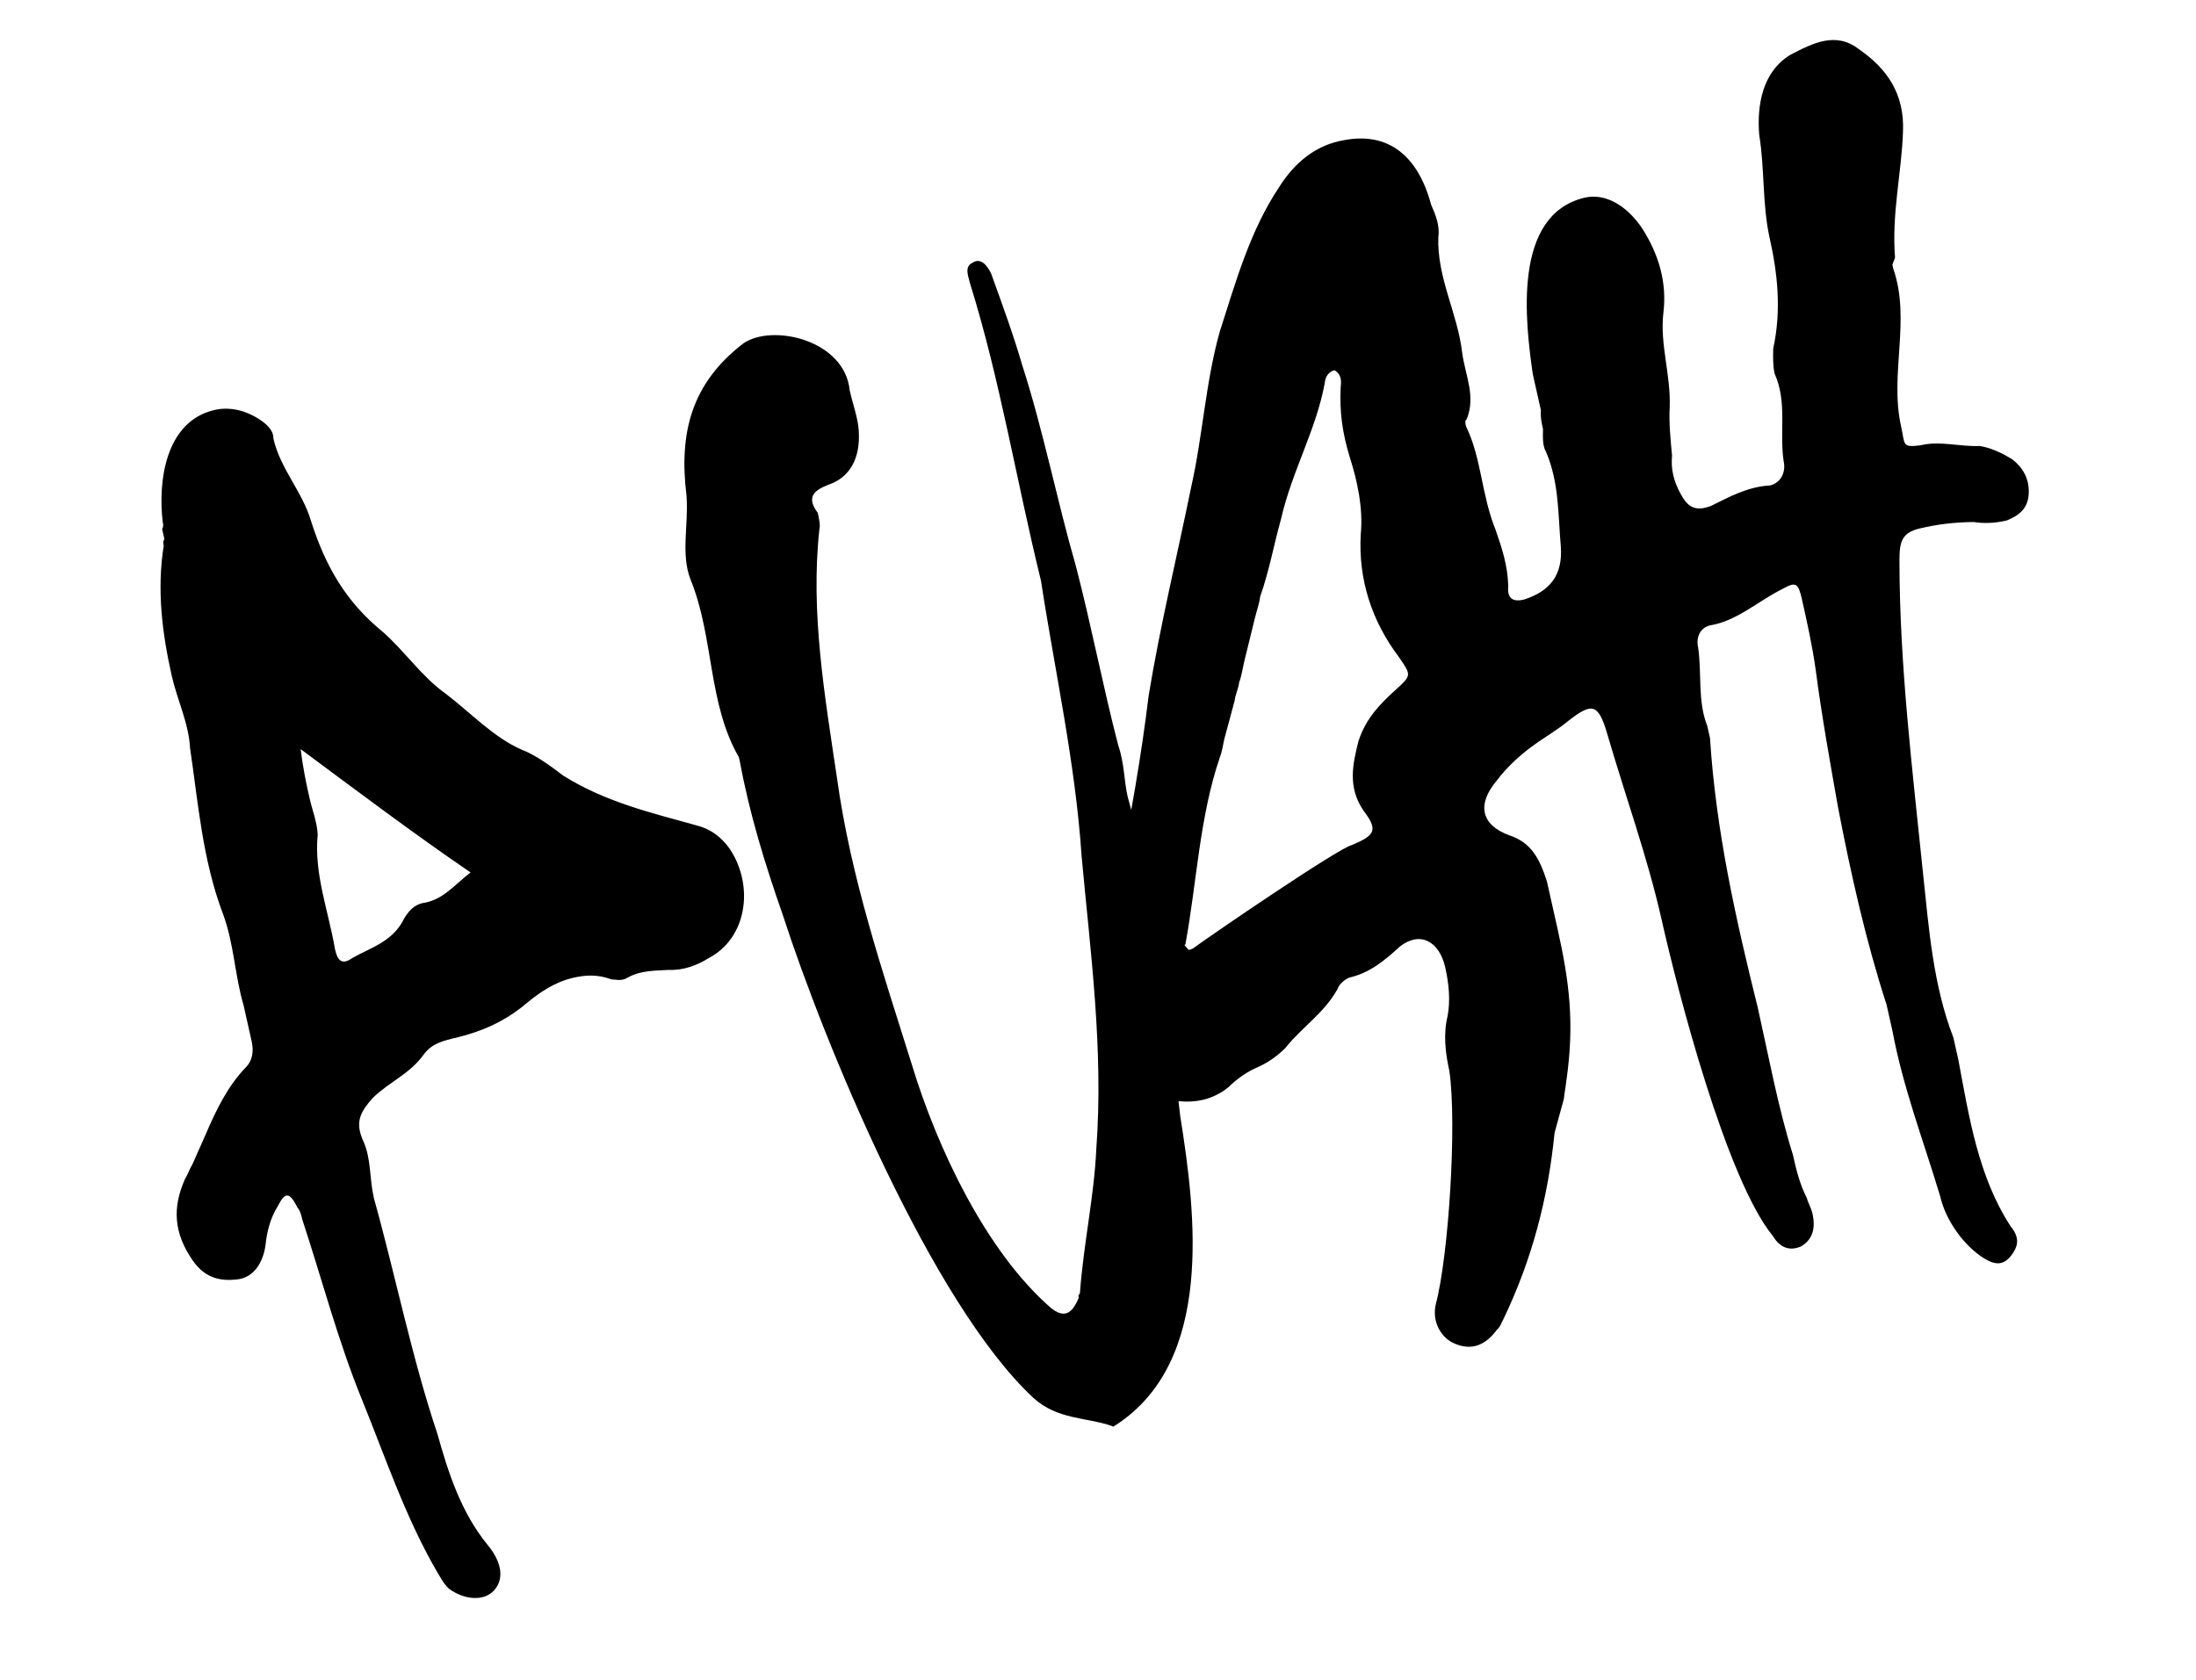 <?xml version="1.0" encoding="UTF-8"?> <svg xmlns="http://www.w3.org/2000/svg" width="1222" height="935" viewBox="0 0 1222 935" fill="none"> <path d="M387.029 459.253C361.835 452.24 336.894 446.35 313.548 431.787C306.43 426.379 297.938 420.114 290.203 417.223C274.481 410.316 261.981 396.715 247.744 385.899C235.132 377.065 224.621 361.804 212.878 351.577C192.643 335.085 181.123 315.327 173.077 290C168.171 273.4 155.923 260.924 152.138 244.057C152.25 239.291 147.877 235.597 143.758 233.027C135.518 227.886 126.915 226.387 119.068 228.262C92.167 234.689 87.771 267.727 90.576 290.753C90.829 291.877 91.081 293.002 90.212 294.394L91.474 300.016C90.606 301.409 90.858 302.533 91.11 303.658C87.19 328.289 90.248 352.439 95.547 376.053C98.575 389.547 104.966 402.237 105.752 416.267C110.324 447.163 112.654 478.595 124.203 509.01C130.23 525.341 130.653 543.012 135.559 559.611C137.073 566.358 138.587 573.105 140.101 579.852C141.363 585.474 140.131 590.508 137.273 593.56C126.709 604.377 120.265 617.764 114.074 632.276L107.014 648.18C105.277 650.964 104.661 653.481 102.924 656.265C95.864 672.169 96.65 686.199 107.161 701.459C114.168 711.633 122.771 713.132 131.991 712.114C141.21 711.096 146.422 702.743 147.766 692.943C148.493 685.661 150.342 678.111 154.685 671.149C158.775 663.064 161.269 663.652 165.53 672.113C167.156 674.094 167.66 676.343 168.165 678.592C179.351 712.647 188.042 746.114 201.217 778.51C214.392 810.905 225.325 843.836 242.732 874.036C244.61 877.142 246.74 881.372 249.739 884.21C258.231 890.474 269.076 891.438 274.792 885.333C280.508 879.229 279.61 869.965 271.482 860.059C256.851 842.228 249.563 820.274 243.395 798.053C229.069 755.269 220.096 710.022 208.013 666.703C205.489 655.458 206.581 644.534 202.068 634.949C197.303 624.24 200.777 618.671 207.362 611.174C217.056 601.75 228.013 597.947 236.083 586.541C240.678 580.704 246.282 579.366 254.129 577.491C267.579 574.278 280.526 568.815 292.462 558.855C300.42 552.215 308.63 546.699 318.719 544.289C325.444 542.682 332.422 542.2 340.157 545.091C343.772 545.413 346.266 546.001 349.376 544.074C356.718 539.95 365.069 540.325 372.047 539.842C380.398 540.217 387.992 537.218 394.212 533.362C415.369 522.384 419.653 494.111 406.76 473.496C401.378 465.303 394.512 461.02 387.029 459.253ZM234.979 502.686C230.496 503.758 227.638 506.81 225.032 510.987C218.588 524.374 206.258 527.319 195.806 533.371C190.706 536.959 187.96 535.245 186.446 528.498C182.772 506.865 174.615 486.304 176.798 464.456C176.405 457.442 173.77 450.962 172.256 444.216C170.489 436.344 168.723 428.473 167.32 416.96C199.914 441.162 229.762 463.651 261.852 485.604C252.773 492.512 246.441 501.133 234.979 502.686ZM598.701 315.089C588.131 278.516 580.672 240.016 568.982 203.712C563.824 185.988 557.797 169.656 551.517 152.2C549.387 147.97 545.883 142.883 540.784 146.471C536.552 148.666 538.935 154.021 539.692 157.394C556.541 211.423 565.543 267.326 579.282 323.282C586.77 372.438 598.378 424.164 601.887 476.64C606.77 529.973 614.147 583.895 610.062 639.37C608.889 665.715 602.979 692.007 600.937 719.745L600.068 721.137L600.32 722.261C596.482 731.472 592.251 733.667 585.132 728.259C548.53 696.722 521.2 638.089 507.491 592.788C490.894 539.884 473.429 488.373 465.8 433.326C458.816 386.419 450.964 340.905 455.947 294.693C456.563 292.176 455.806 288.803 455.049 285.429C448.294 276.38 453.394 272.792 460.988 269.793C473.065 265.723 478.893 254.853 477.854 239.699C477.461 232.684 474.574 225.081 472.807 217.21C470.114 189.419 430.207 179.996 413.787 191.027C384.561 213.411 377.783 241.096 381.99 275.633C383.282 291.912 378.716 308.404 384.238 322.487C397.413 354.883 393.775 391.295 411.181 421.495C411.433 422.619 411.686 423.744 411.686 423.744C417.126 453.248 425.676 480.824 435.6 509.258C458.728 580.742 518.324 725.264 575.05 778.059C588.419 790.267 604.616 788.767 618.713 793.693C620.086 794.549 619.833 793.425 620.954 793.157C675.568 757.599 665.497 675.887 656.747 621.108L654.194 599.208C653.185 594.71 653.549 591.069 652.792 587.695C652.651 581.805 653.631 575.647 652.369 570.025C644.153 528.151 639.3 485.474 627.469 443.279C625.45 434.283 625.673 424.752 622.281 414.9C613.842 382.557 607.392 348.555 598.701 315.089ZM1119.89 255.74C1114.39 252.313 1107.78 249.154 1101.67 248.244C1089.96 248.673 1079.73 245.193 1068.52 247.871C1058.18 249.156 1060.17 247.496 1057.9 237.376C1051.33 208.139 1063.47 177.992 1053.54 149.559C1053.29 148.434 1053.29 148.434 1053.04 147.31L1054.52 143.401C1052.59 118.983 1058.13 96.332 1058.94 73.629C1060 52.049 1049.74 37.913 1034.39 27.365C1021.52 17.405 1008.83 23.992 996.135 30.579C980.583 40.218 977.643 58.692 978.934 74.971C982.103 94.355 980.536 113.685 984.826 132.801C989.116 151.917 991.416 172.694 986.739 193.952C986.628 198.718 986.516 203.484 987.525 207.981C994.673 224.045 990.108 240.538 992.52 256.549C994.034 263.295 990.56 268.865 984.955 270.203C972.12 270.9 961.668 276.951 952.085 281.61C943.37 284.877 939.25 282.307 935.242 274.971C931.234 267.635 929.72 260.889 930.447 253.606C929.549 244.342 928.652 235.079 929.127 226.672C929.825 208.734 923.546 191.277 925.617 174.196C927.689 157.114 923.035 141.639 913.898 127.235C905.013 113.956 892.906 107.37 881.697 110.048C841.344 119.688 848.862 179.5 852.929 208.148L857.471 228.388C857.107 232.03 857.864 235.403 858.621 238.777C858.51 243.542 858.398 248.308 860.276 251.414C867.677 268.602 866.978 286.54 868.522 303.943C869.813 320.221 862.36 329.111 848.04 333.716C842.436 335.055 838.568 333.61 839.296 326.327C839.014 314.547 835.622 304.694 832.23 294.842C824.325 275.404 824.519 255.217 815.745 237.172C815.493 236.047 814.988 233.798 816.109 233.531C821.432 220.411 815.293 208.845 813.638 196.208C811.086 174.308 799.565 154.549 800.375 131.845C801.355 125.687 798.72 119.208 796.338 113.854C788.908 86.009 771.924 73.48 748.133 77.979C732.188 80.603 720.251 90.564 711.566 104.486C695.679 128.423 687.78 156.375 678.76 184.594C670.861 212.546 669.323 242.533 662.797 271.342C654.927 309.949 645.684 347.701 639.188 387.165C635.045 421.328 629.276 453.511 622.638 487.085C618.83 506.951 614.768 525.693 613.454 546.148C611.13 562.105 615.784 577.58 622.427 591.395C630.948 608.315 652.779 616.132 669.593 612.116C674.077 611.045 679.429 608.581 683.408 605.261C688.255 600.549 693.355 596.961 698.707 594.497C705.18 591.766 710.28 588.178 715.128 583.466C724.318 571.792 736.759 564.081 744.324 550.426C744.94 547.909 748.919 544.589 751.161 544.054C762.37 541.376 770.328 534.736 779.154 526.703C790.222 518.135 800.956 523.864 804.237 538.483C806.256 547.478 807.153 556.742 805.557 565.417C803.092 575.484 804.243 585.872 806.514 595.992C810.833 625.764 806.05 699.178 799.019 725.737C796.555 735.804 802.188 745.121 809.923 748.013C819.031 751.761 826.625 748.762 832.958 740.14C834.947 738.48 835.563 735.963 836.432 734.571C852.541 701.103 861.42 666.993 865.059 630.581L870.241 611.572C870.605 607.931 871.221 605.414 871.585 601.773C876.233 569.858 873.428 546.833 866.614 516.472L862.829 499.605C862.072 496.231 861.315 492.858 860.81 490.609C856.913 478.507 852.4 468.923 839.677 464.854C824.208 459.071 821.684 447.826 832.864 434.493C838.328 427.264 845.164 420.891 852.254 415.643C859.343 410.395 866.685 406.272 872.653 401.292C885.711 391.064 889.326 391.385 894.232 407.984C904.549 443.432 916.855 477.22 924.678 512.079C933.511 551.436 960.594 656.333 986.604 688.032C990.36 694.244 995.6 696.546 1002.07 693.815C1009.42 689.691 1010.14 682.409 1008.63 675.662C1007.87 672.288 1005.99 669.183 1005.49 666.934C1001.23 658.474 999.462 650.602 997.696 642.731C989.397 616.279 984.21 587.899 978.153 560.912C965.929 511.702 954.825 462.225 951.568 410.873C951.064 408.624 950.559 406.375 950.054 404.126C944.532 390.044 947.108 375.211 944.949 360.325C943.687 354.703 946.04 349.401 951.645 348.062C966.469 345.706 978.153 334.621 991.968 327.766C999.31 323.643 1000.68 324.5 1002.7 333.495C1005.48 345.865 1008.51 359.359 1010.41 373.12C1013.72 398.394 1018.41 424.525 1022.84 449.531C1030.04 486.907 1038.37 524.015 1049.81 559.195C1050.82 563.693 1051.83 568.191 1053.09 573.813C1059.03 605.567 1070.33 634.856 1079.64 665.806C1082.67 679.3 1092.93 693.436 1103.91 700.29C1109.4 703.716 1114.39 704.894 1118.99 699.057C1123.58 693.221 1123.69 688.455 1118.82 682.511C1100.8 654.828 1095.72 621.683 1089.77 589.929C1088.76 585.431 1088.01 582.058 1087 577.56C1075.7 548.27 1073.37 516.838 1070.17 486.798C1064.28 428.968 1057.02 370.28 1056.98 312.235C1056.95 301.579 1058.18 296.546 1068.27 294.136C1078.36 291.725 1087.58 290.708 1098.17 290.547C1104.28 291.457 1110.14 291.242 1116.86 289.636C1123.34 286.904 1128.44 283.316 1128.91 274.91C1129.39 266.503 1125.63 260.291 1119.89 255.74ZM776.643 383.947C767.816 391.979 760.111 399.744 755.909 412.595C752.828 425.179 749.747 437.763 758.632 451.042C767.012 462.072 765.275 464.857 752.329 470.319C744.482 472.194 672.833 521.299 665.743 526.547C663.754 528.207 662.633 528.475 661.512 528.743C659.886 526.762 658.513 525.905 659.634 525.637C666.019 490.938 667.416 455.062 678.789 421.541C680.274 417.632 680.638 413.991 681.254 411.474L687.052 389.948C687.416 386.306 689.153 383.522 689.517 379.881C691.002 375.972 691.366 372.33 692.598 367.297L698.144 344.646C699.376 339.613 700.861 335.704 701.225 332.062C706.295 317.819 708.872 302.986 712.821 289.01C718.731 262.718 732.376 239.317 737.164 213.293C737.528 209.652 739.265 206.867 742.628 206.064C746.748 208.634 746.384 212.275 746.02 215.917C745.433 229.089 746.836 240.602 751.237 254.952C755.134 267.054 758.667 282.797 757.212 297.361C755.786 322.582 763.327 345.661 778.462 365.74C785.469 375.914 785.469 375.914 776.643 383.947Z" fill="black"></path> </svg> 